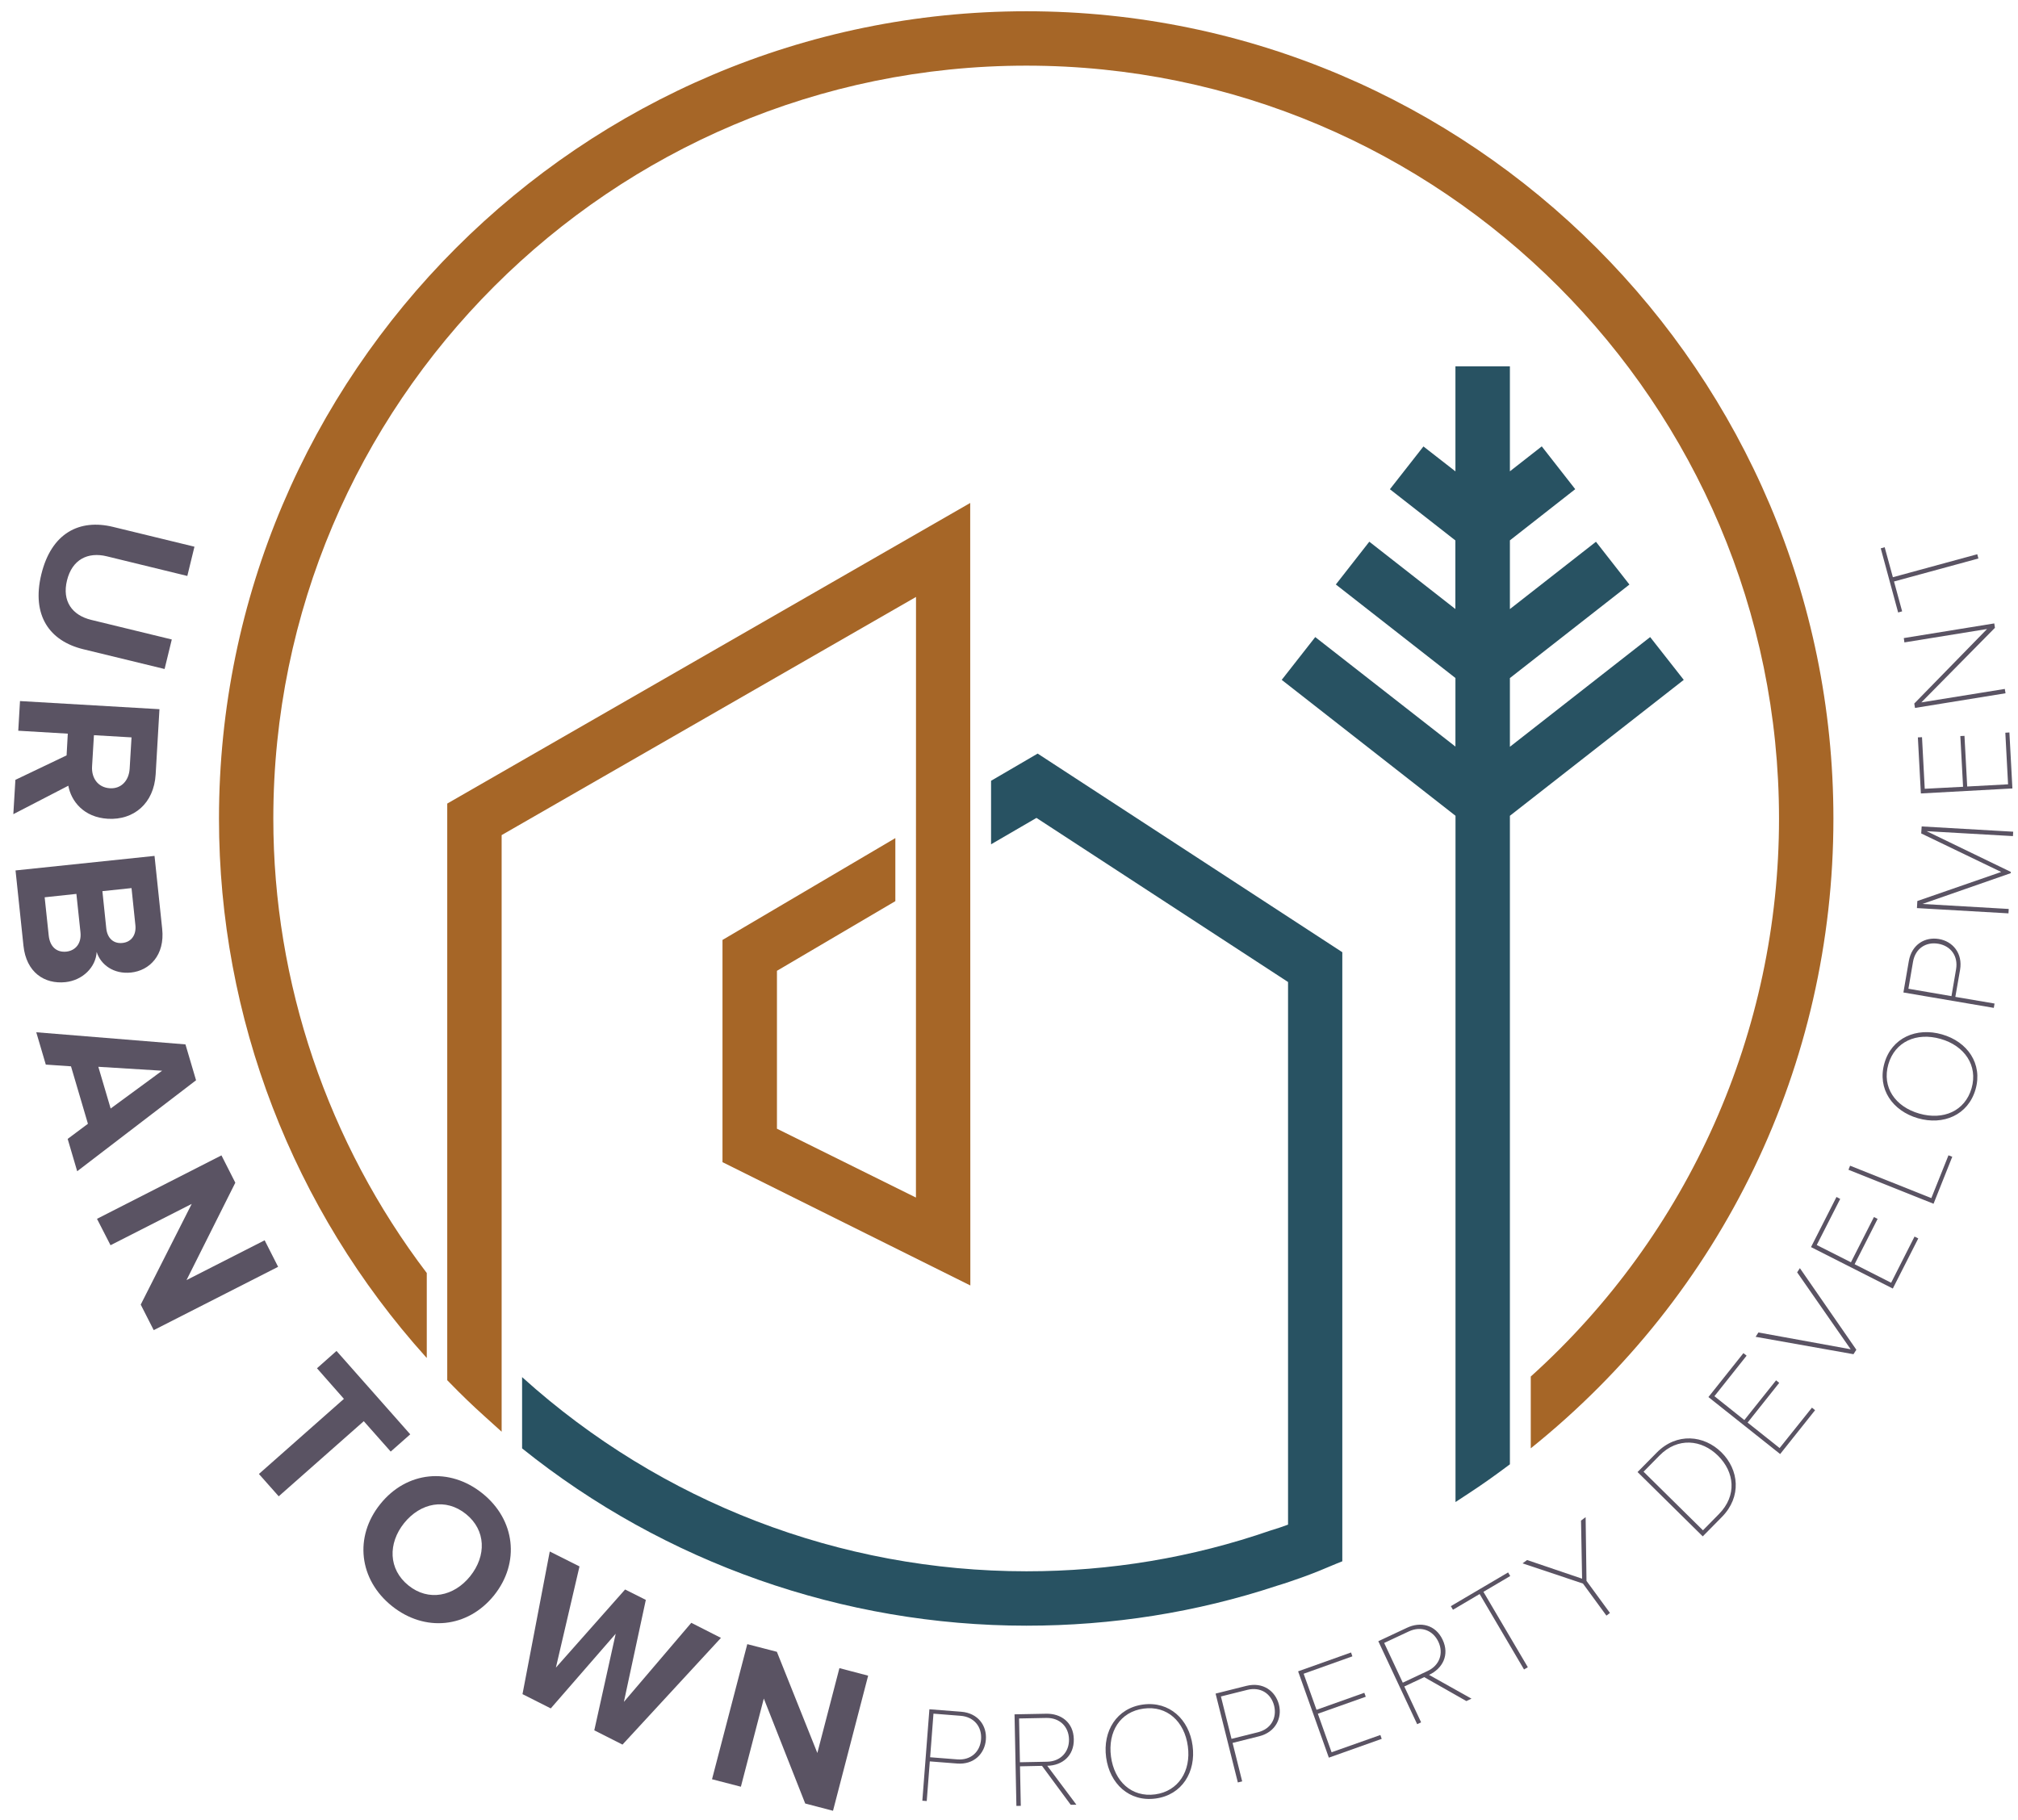 <?xml version="1.0" encoding="utf-8"?>
<!-- Generator: Adobe Illustrator 26.4.1, SVG Export Plug-In . SVG Version: 6.00 Build 0)  -->
<svg version="1.1" id="Layer_1" xmlns="http://www.w3.org/2000/svg" xmlns:xlink="http://www.w3.org/1999/xlink" x="0px" y="0px"
	 viewBox="0 0 302.72 273.04" style="enable-background:new 0 0 302.72 273.04;" xml:space="preserve">
<style type="text/css">
	.st0{fill:#A66627;}
	.st1{fill:#285262;}
	.st2{fill:#5A5363;}
</style>
<g>
	<g>
		<g>
			<g>
				<g>
					<g>
						<path class="st0" d="M194.73,229.78c-1.19,0.45-2.4,0.89-3.61,1.29v5.36c1.22-0.4,2.42-0.81,3.61-1.24
							c1.72-0.63,3.41-1.29,5.07-2.01v-5.48C198.14,228.44,196.45,229.13,194.73,229.78z"/>
					</g>
					<g>
						<path class="st0" d="M145.54,75.46l-77.67,44.65l-0.78,0.45v86.51l0.44,0.45c1.65,1.7,3.37,3.36,5.13,4.94l2.59,2.34v-89.51
							l62.16-35.73l-0.01,90.11l-20.85-10.33v-23.69l17.76-10.45v-9.46l-25.93,15.28v33.34l37.18,18.5L145.54,75.46z"/>
					</g>
				</g>
				<g>
					<path class="st1" d="M247.54,95.58l-21.04,16.46v-10.31l17.93-14.03l-5.02-6.42l-12.91,10.1V81.07l9.8-7.68l-5.02-6.42
						l-4.78,3.74V54.96h-8.17v15.76l-4.8-3.74l-5.03,6.42l9.82,7.68v10.29l-12.91-10.1l-5.02,6.42l17.94,14.03v10.29L197.3,95.58
						l-5.03,6.42l26.07,20.39v102.96l2.39-1.57c1.76-1.16,3.46-2.37,5.15-3.63l0.62-0.46v-97.3L252.58,102L247.54,95.58z"/>
				</g>
				<g>
					<path class="st0" d="M275.03,122.82c0,36.93-16.58,71.33-45.4,94.47v-10.77c23.76-21.41,37.24-51.79,37.24-83.7
						c0-62.29-50.66-112.97-112.9-112.97c-62.29,0-112.97,50.66-112.97,112.97c0,24.62,8.17,48.63,23.02,68.17v12.74l-0.12-0.12
						c-19.98-22.21-31.05-50.91-31.05-80.79c0-66.74,54.38-121.13,121.13-121.13C220.72,1.69,275.03,56.07,275.03,122.82z"/>
				</g>
				<g>
					<path class="st1" d="M201.36,142.86v91.38l-0.92,0.37c-1.73,0.74-3.4,1.43-5.14,2.05c-1.24,0.44-2.47,0.87-3.71,1.24
						c-12.13,4.02-24.8,6-37.61,6c-27.47,0-54.26-9.41-75.66-26.6v-10.7l0.07,0.07c20.79,18.75,47.64,29.07,75.6,29.07
						c12.55,0,24.87-2.05,36.63-6.13c0.87-0.25,1.73-0.55,2.6-0.87v-81.41l-37.74-24.62l-6.81,3.96v-9.53l6.99-4.08L201.36,142.86z"
						/>
				</g>
			</g>
		</g>
	</g>
	<g>
		<path class="st2" d="M12.48,97.4l12.21,2.97l1.08-4.43L13.68,93c-2.84-0.69-4.4-2.79-3.63-5.92c0.77-3.14,3.12-4.31,5.96-3.62
			l12.09,2.95l1.07-4.39l-12.21-2.97c-5.03-1.23-9.25,0.91-10.76,7.11C4.7,92.35,7.44,96.17,12.48,97.4z"/>
		<path class="st2" d="M16.19,122.84c3.88,0.22,6.9-2.3,7.16-6.66l0.57-9.78L3,105.18l-0.26,4.45l7.43,0.44l-0.18,3.26l-7.68,3.67
			L2,122.15l8.25-4.27C10.66,120.15,12.52,122.63,16.19,122.84z M14.09,110.3l5.64,0.33l-0.28,4.7c-0.11,1.76-1.24,3.04-2.97,2.93
			c-1.78-0.11-2.77-1.52-2.67-3.26L14.09,110.3z"/>
		<path class="st2" d="M9.82,147.35c2.59-0.28,4.56-2.25,4.68-4.53c0.61,1.93,2.56,3.36,5.15,3.09c2.77-0.29,5.1-2.59,4.68-6.55
			l-1.15-10.95l-20.85,2.18l1.19,11.3C3.94,145.88,6.66,147.68,9.82,147.35z M19.73,133.24l0.58,5.56c0.16,1.51-0.65,2.54-1.93,2.67
			c-1.35,0.15-2.29-0.71-2.44-2.21l-0.58-5.56L19.73,133.24z M11.46,134.11l0.61,5.75c0.18,1.72-0.78,2.76-2.1,2.91
			c-1.49,0.16-2.48-0.75-2.66-2.4l-0.61-5.75L11.46,134.11z"/>
		<path class="st2" d="M27.82,156.69l-22.38-1.82l1.43,4.85l3.78,0.26l2.54,8.62l-3.04,2.27l1.43,4.85l17.83-13.65L27.82,156.69z
			 M16.6,166.31l-1.85-6.26l9.57,0.59L16.6,166.31z"/>
		<polygon class="st2" points="39.7,186.08 27.98,192.05 35.3,177.44 33.22,173.34 14.55,182.86 16.58,186.82 28.76,180.62 
			21.11,195.73 23.06,199.56 41.72,190.06 		"/>
		<polygon class="st2" points="58.61,217.78 61.54,215.19 50.48,202.68 47.55,205.28 51.59,209.87 38.84,221.14 41.81,224.49 
			54.57,213.22 		"/>
		<path class="st2" d="M72.38,224.06c-4.94-3.98-11.38-3.34-15.33,1.59c-3.96,4.92-3.2,11.34,1.74,15.3
			c4.92,3.95,11.35,3.32,15.32-1.6C78.05,234.43,77.29,228.01,72.38,224.06z M70.53,236.48c-2.44,3.04-6.25,3.81-9.25,1.39
			c-3.04-2.44-3.09-6.32-0.66-9.36c2.46-3.05,6.25-3.81,9.28-1.36C72.91,229.57,72.99,233.41,70.53,236.48z"/>
		<polygon class="st2" points="103.7,243.47 93.59,255.33 96.88,240.03 93.77,238.47 83.39,250.19 86.93,235.01 82.47,232.77 
			78.38,254.17 82.62,256.31 92.36,245.11 89.15,259.6 93.38,261.74 108.15,245.73 		"/>
		<polygon class="st2" points="122.61,263 116.54,247.82 112.1,246.67 106.81,266.94 111.14,268.06 114.58,254.83 120.79,270.58 
			124.96,271.67 130.23,251.4 125.92,250.27 		"/>
		<path class="st2" d="M144.18,256.81l-4.76-0.37l-1.06,13.72l0.66,0.05l0.46-5.95l4.1,0.32c2.51,0.2,4.15-1.48,4.31-3.58
			C148.06,258.92,146.73,257.01,144.18,256.81z M143.6,263.96l-4.07-0.32l0.5-6.54l4.07,0.32c2.02,0.16,3.21,1.64,3.07,3.53
			C147.02,262.84,145.62,264.12,143.6,263.96z"/>
		<path class="st2" d="M161.08,260.92c-0.05-2.51-1.92-3.86-4.15-3.81l-4.74,0.09l0.28,13.74l0.66-0.01l-0.12-5.93l3.3-0.07
			l4.31,5.84l0.85-0.01l-4.37-5.84C159.33,264.88,161.14,263.44,161.08,260.92z M153,264.39l-0.13-6.57l4.08-0.08
			c2.02-0.04,3.37,1.31,3.41,3.21c0.04,1.89-1.26,3.32-3.28,3.36L153,264.39z"/>
		<path class="st2" d="M171.47,255.73c-3.96,0.54-6.07,3.98-5.54,7.93c0.53,3.94,3.46,6.71,7.43,6.17c3.95-0.53,6.07-3.98,5.54-7.93
			C178.38,257.96,175.42,255.2,171.47,255.73z M173.29,269.21c-3.54,0.48-6.13-1.96-6.63-5.66c-0.5-3.74,1.36-6.74,4.9-7.21
			c3.5-0.48,6.13,1.92,6.63,5.66C178.69,265.69,176.78,268.73,173.29,269.21z"/>
		<path class="st2" d="M186.97,252.93l-4.62,1.16l3.34,13.33l0.65-0.16l-1.44-5.77l3.99-1c2.44-0.61,3.48-2.72,2.96-4.76
			C191.32,253.7,189.46,252.31,186.97,252.93z M188.7,259.89l-3.96,0.99l-1.59-6.36l3.96-0.99c1.97-0.49,3.55,0.53,4.02,2.37
			C191.58,257.75,190.66,259.4,188.7,259.89z"/>
		<polygon class="st2" points="199.75,262.89 197.69,257.11 204.88,254.56 204.66,253.97 197.49,256.52 195.56,251.11 202.87,248.5 
			202.67,247.92 194.73,250.75 199.34,263.7 207.27,260.88 207.07,260.3 		"/>
		<path class="st2" d="M216.41,246.01c-1.07-2.27-3.32-2.75-5.34-1.8l-4.31,2.02l5.83,12.45l0.59-0.28l-2.52-5.38l2.99-1.4
			l6.32,3.59l0.77-0.36l-6.37-3.57C216.41,250.33,217.48,248.28,216.41,246.01z M210.43,252.45l-2.79-5.96l3.7-1.73
			c1.84-0.86,3.62-0.17,4.43,1.55c0.81,1.72,0.2,3.55-1.64,4.4L210.43,252.45z"/>
		<polygon class="st2" points="226.55,236.45 226.23,235.91 217.64,240.97 217.96,241.51 221.96,239.15 228.62,250.47 
			229.19,250.13 222.53,238.82 		"/>
		<polygon class="st2" points="237.86,227.62 237.17,228.13 237.33,236.85 229.08,234.05 228.4,234.55 237.46,237.58 240.98,242.39 
			241.51,241.99 237.99,237.18 		"/>
		<path class="st2" d="M248.52,217.94l-2.87,2.91l9.78,9.65l2.87-2.91c3-3.04,2.56-7.1-0.07-9.7
			C255.62,215.31,251.52,214.89,248.52,217.94z M257.86,227.15l-2.4,2.44l-8.91-8.79l2.4-2.44c2.74-2.77,6.32-2.38,8.76,0.03
			C260.2,220.85,260.6,224.37,257.86,227.15z"/>
		<polygon class="st2" points="266.96,217.25 262.16,213.43 266.9,207.47 266.43,207.09 261.67,213.05 257.18,209.47 262.01,203.39 
			261.53,203.01 256.28,209.6 267.04,218.15 272.28,211.57 271.81,211.19 		"/>
		<polygon class="st2" points="269.59,190.89 277.62,202.43 263.78,199.91 263.36,200.56 278.04,203.17 278.47,202.5 270,190.26 		
			"/>
		<polygon class="st2" points="283.69,192.45 278.21,189.67 281.66,182.87 281.11,182.59 277.66,189.38 272.53,186.79 
			276.05,179.87 275.49,179.58 271.67,187.1 283.94,193.32 287.76,185.8 287.2,185.52 		"/>
		<polygon class="st2" points="289.72,179.75 277.53,174.89 277.29,175.5 290.05,180.6 292.86,173.55 292.29,173.33 		"/>
		<path class="st2" d="M291.32,155.19c-3.82-1.1-7.55,0.5-8.64,4.33c-1.1,3.85,1.22,7.15,5.03,8.25s7.53-0.48,8.64-4.33
			C297.45,159.6,295.14,156.28,291.32,155.19z M295.76,163.26c-0.99,3.44-4.25,4.84-7.85,3.81c-3.62-1.04-5.62-3.95-4.64-7.39
			c0.98-3.4,4.22-4.85,7.85-3.81C294.71,156.9,296.73,159.86,295.76,163.26z"/>
		<path class="st2" d="M294.03,145.5c0.42-2.48-1.1-4.27-3.17-4.62s-4.08,0.79-4.52,3.32l-0.81,4.7l13.56,2.31l0.11-0.65l-5.88-1
			L294.03,145.5z M286.28,148.34l0.69-4.03c0.34-2,1.92-3.04,3.79-2.72s3.01,1.84,2.67,3.83l-0.69,4.03L286.28,148.34z"/>
		<polygon class="st2" points="302,124.78 288.27,123.99 288.2,125.04 300.2,130.82 287.62,135.18 287.56,136.24 301.29,137.03 
			301.33,136.37 288.38,135.62 301.63,131 301.64,130.81 289.01,124.7 301.96,125.44 		"/>
		<polygon class="st2" points="301.23,117.67 295.1,118 294.69,110.4 294.07,110.43 294.48,118.04 288.73,118.34 288.32,110.6 
			287.7,110.63 288.15,119.04 301.88,118.29 301.43,109.89 300.82,109.93 		"/>
		<polygon class="st2" points="285.68,96.38 298.08,94.37 287.16,105.55 287.27,106.21 300.85,104.01 300.74,103.36 288.22,105.38 
			299.26,94.19 299.16,93.53 285.59,95.73 		"/>
		<polygon class="st2" points="285.34,91.72 284.12,87.24 296.78,83.79 296.61,83.15 283.95,86.6 282.72,82.1 282.13,82.27 
			284.74,91.89 		"/>
	</g>
</g>
</svg>

